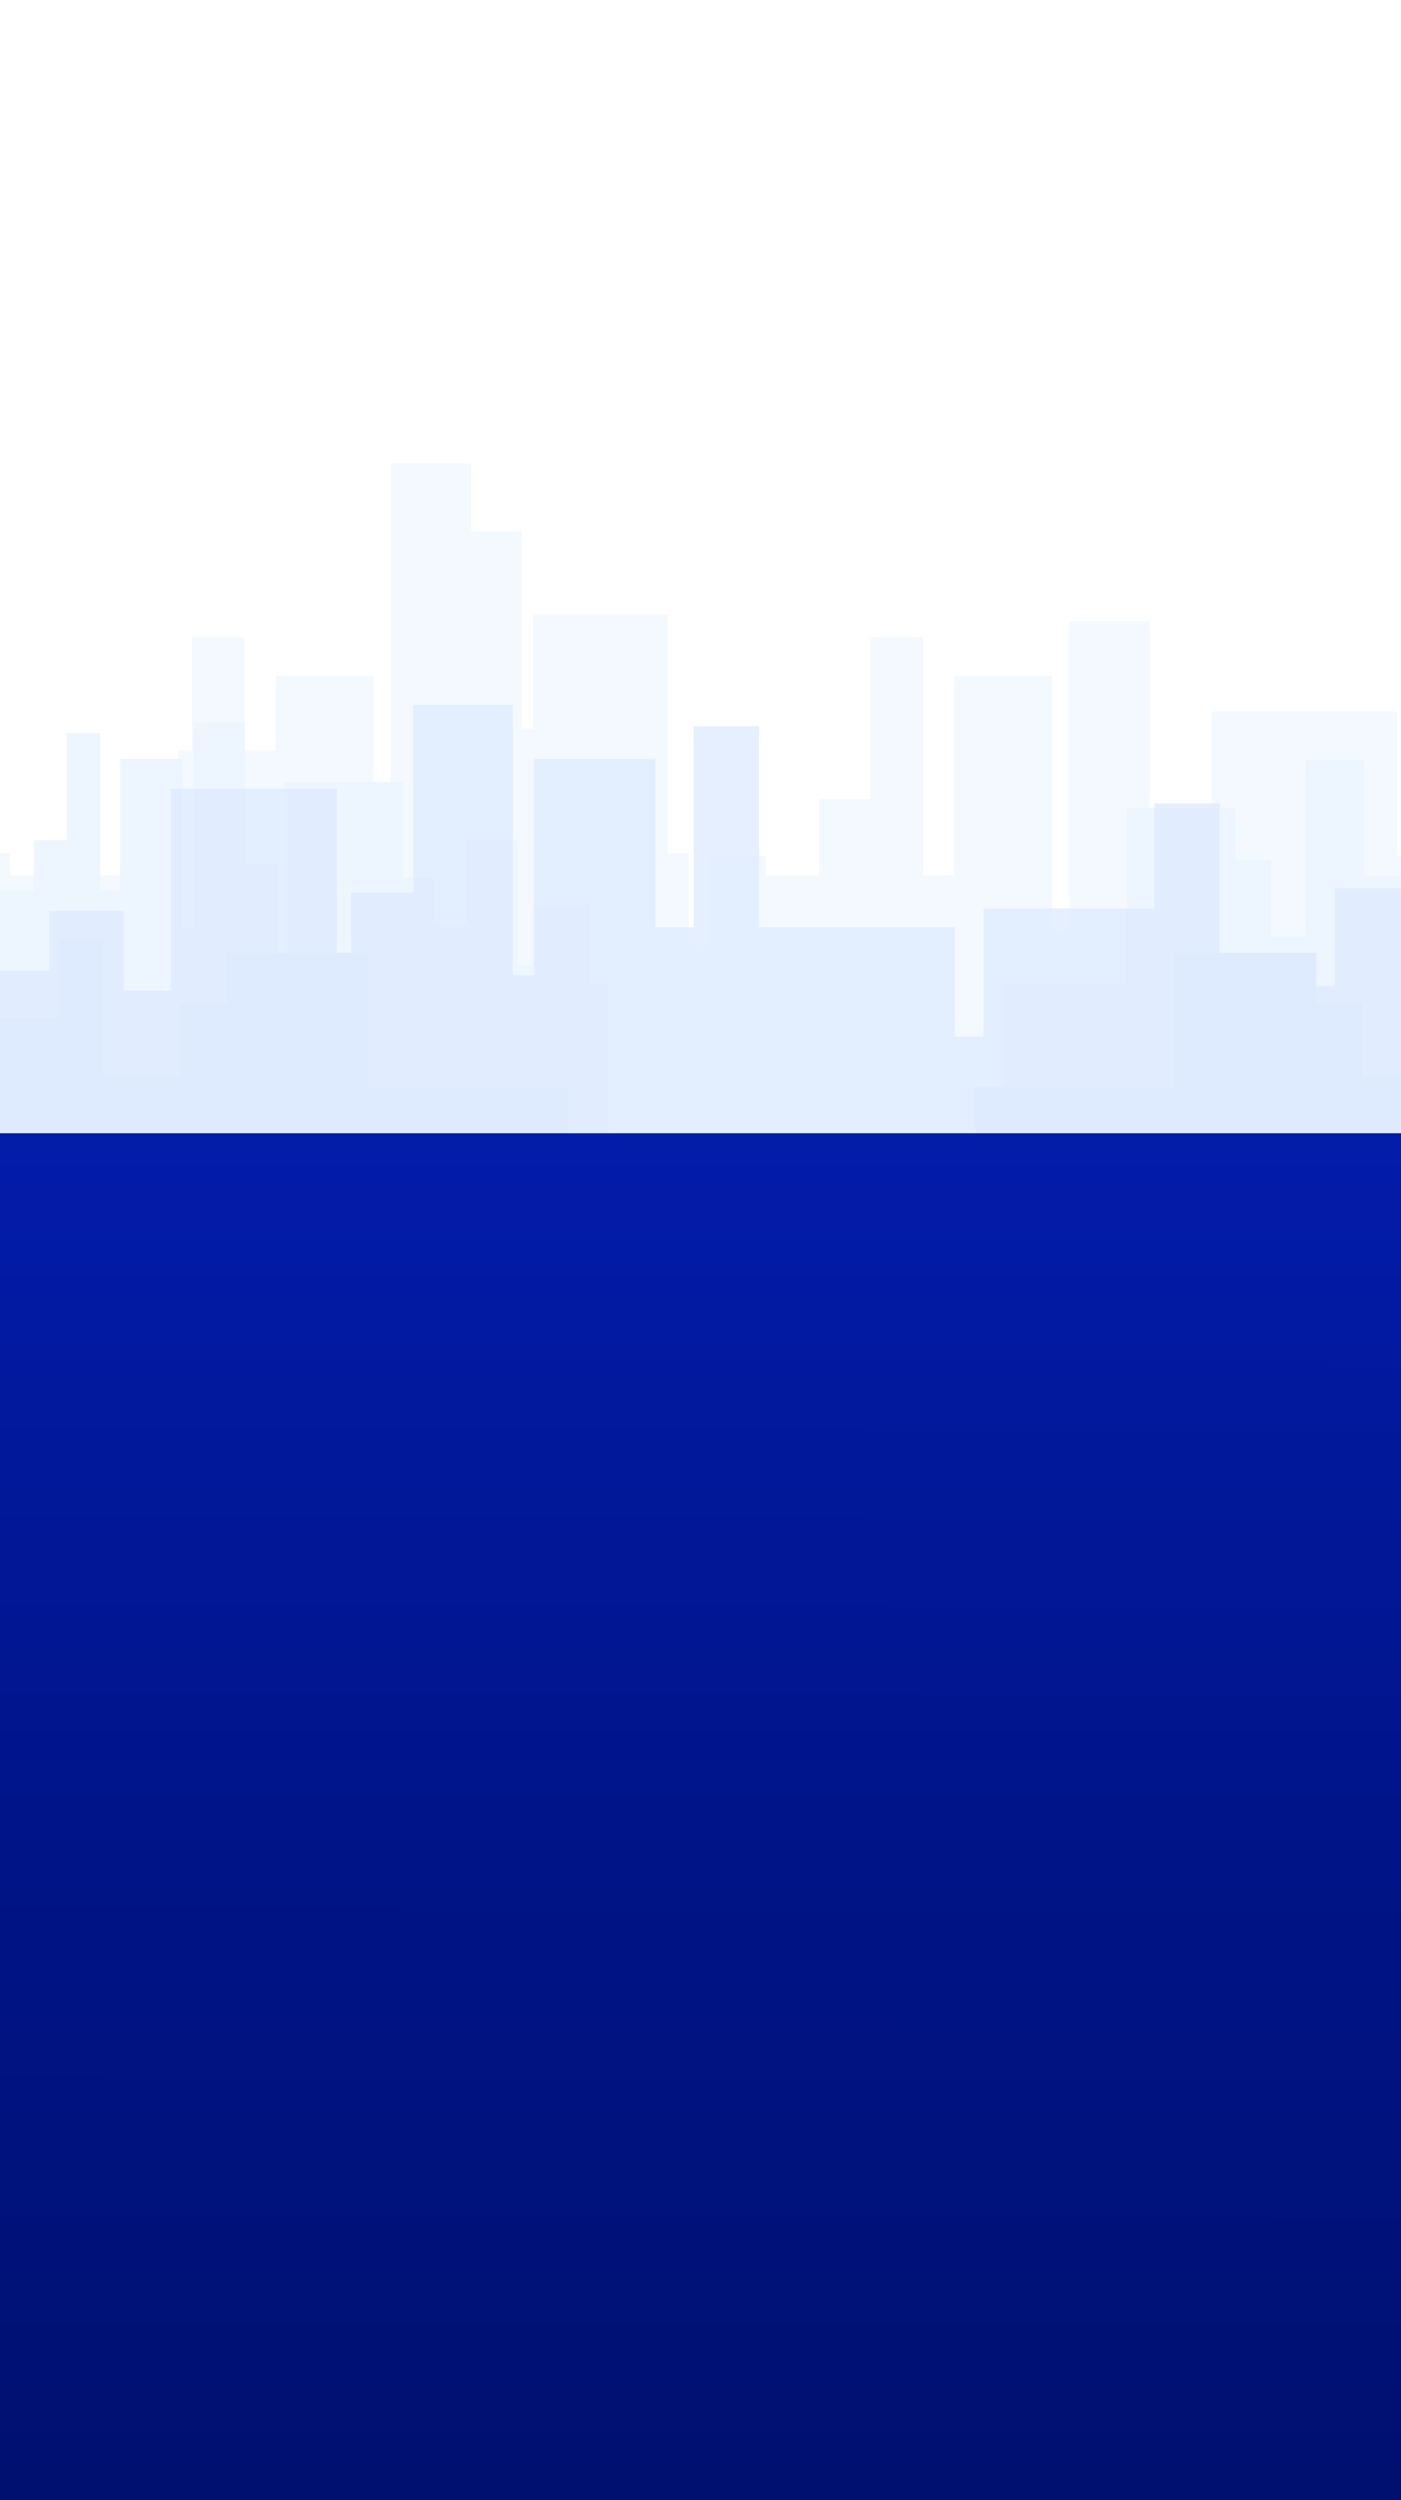 <?xml version="1.0" encoding="UTF-8"?>
<svg xmlns="http://www.w3.org/2000/svg" width="360" height="642" viewBox="0 0 360 642" fill="none">
  <rect x="0" y="0" width="360" height="642" fill="#808080" stroke="none"/>
  <g clip-path="url(#clip0_3150_8)">
    <rect width="360" height="642" fill="white"></rect>
    <g clip-path="url(#clip1_3150_8)">
      <path d="M-178 304V260.891H-128.535V192.658H-84.679V212.872H-70.33V242.764H-56.472V173.895H-32.854V219.083H2.633V224.788H8.622H45.798V192.658H49.288V163.607H62.847V192.658H70.816V173.559H95.993V212.872H100.433V119H121.091V136.436H134.07V187.076H136.98V157.731H171.526V219.083H176.976V244.016H181.295V219.828H196.804V224.788H210.422V205.231H223.621V163.607H237.18V224.788H245.149V173.559H270.337V239.392H274.776V159.557H295.434V214.185H308.403V260.953H311.313V182.644H359.068V219.828H371.147V237.983H384.766V205.231H405.454V253.853H411.063V230.342H434.591V260.953H442V304H-178Z" fill="#EDF5FF" fill-opacity="0.6"></path>
      <path d="M-239 313.54V252.52H-207.46V207.45H-179.49V220.8H-170.33V240.55H-161.5V195.06H-146.43V224.91H-123.8V228.68H-119.99H-96.28V207.45H-94.05V188.26H-85.41V207.45H-80.32V194.84H-64.26V220.8H-61.43V158.8H-48.26V170.32H-39.99V203.76H-38.13V184.38H-16.1V224.91H-12.62V241.37H-9.87V225.4H0.02V228.68H8.71V215.76H17.13V188.26H25.77V228.68H30.86V194.84H46.92V238.32H49.75V185.59H62.92V221.67H71.19V252.56H73.05V200.84H103.5V225.4H111.2V237.39H119.89V215.76H133.08V247.87H136.66V232.34H151.67V252.56H156.39V313.54H-239Z" fill="#EDF5FF"></path>
      <path d="M257.96 316.5V252.52H289.5V207.45H317.47V220.8H326.62V240.55H335.46V195.06H350.52V224.91H373.15V228.68H376.97H400.68V207.45H402.9V188.26H411.55V207.45H416.63V194.84H432.69V220.8H435.52V158.8H448.7V170.32H456.97V203.76H458.82V184.38H480.86V224.91H484.33V241.37H487.09V225.4H496.98V228.68H505.67V215.76H514.08V188.26H522.73V228.68H527.81V194.84H543.87V238.32H546.7V185.59H559.88V221.67H568.15V252.56H570V200.84H600.46V225.4H608.16V237.39H616.84V215.76H630.04V247.87H633.62V232.34H648.62V252.56H653.34V316.5H257.96Z" fill="#EDF5FF"></path>
      <path d="M491 327V256.907H414.943V210.996H360.709V228.047H342.957V253.266H313.374V206.282H296.613V233.29H252.729V266.167H245.328V238.103H195.044V186.484H178.272V238.103H168.422V194.884H137.279V250.422H131.788V181H106.236V229.157H90.195V268.618H86.604V202.542H43.87V254.322H31.789V233.916H12.618V249.232H-4.234V221.597H-29.816V262.624H-36.757V242.782H-65.849V268.618H-75V327H491Z" fill="#DEEBFF" fill-opacity="0.8"></path>
      <path d="M145.89 327.06V279.15H94.77V244.65H58.33V257.47H46.4V276.41H26.52V241.12H15.25V261.4H-14.24V286.1H-19.21V265.02H-53.01V226.24H-64.28V265.02H-70.9V232.55H-91.83V274.28H-95.52V222.12H-112.69V258.3H-123.47V287.94H-125.89V238.3H-154.6V277.21H-162.72V261.87H-175.61V273.38H-186.93V252.62H-204.12V283.44H-208.79V268.54H-228.34V287.94H-234.49V327.06H145.89Z" fill="#DEEBFF"></path>
      <path d="M250.68 327.06V279.15H301.8V244.65H338.25V257.47H350.17V276.41H370.06V241.12H381.32V261.4H410.81V286.1H415.78V265.02H449.58V226.24H460.85V265.02H467.47V232.55H488.4V274.28H492.09V222.12H509.26V258.3H520.04V287.94H522.46V238.3H551.17V277.21H559.29V261.87H572.18V273.38H583.5V252.62H600.7V283.44H605.36V268.54H624.91V287.94H631.06V327.06H250.68Z" fill="#DEEBFF"></path>
    </g>
    <path d="M324.411 14.411C324.736 14.085 325.264 14.085 325.589 14.411L330 18.822L334.411 14.411C334.736 14.085 335.264 14.085 335.589 14.411C335.915 14.736 335.915 15.264 335.589 15.589L331.178 20L335.589 24.411C335.915 24.736 335.915 25.264 335.589 25.589C335.264 25.915 334.736 25.915 334.411 25.589L330 21.179L325.589 25.589C325.264 25.915 324.736 25.915 324.411 25.589C324.085 25.264 324.085 24.736 324.411 24.411L328.821 20L324.411 15.589C324.085 15.264 324.085 14.736 324.411 14.411Z" fill="white"></path>
    <path d="M324.411 14.411C324.736 14.085 325.264 14.085 325.589 14.411L330 18.822L334.411 14.411C334.736 14.085 335.264 14.085 335.589 14.411C335.915 14.736 335.915 15.264 335.589 15.589L331.178 20L335.589 24.411C335.915 24.736 335.915 25.264 335.589 25.589C335.264 25.915 334.736 25.915 334.411 25.589L330 21.179L325.589 25.589C325.264 25.915 324.736 25.915 324.411 25.589C324.085 25.264 324.085 24.736 324.411 24.411L328.821 20L324.411 15.589C324.085 15.264 324.085 14.736 324.411 14.411Z" fill="white"></path>
    <path d="M324.411 14.411C324.736 14.085 325.264 14.085 325.589 14.411L330 18.822L334.411 14.411C334.736 14.085 335.264 14.085 335.589 14.411C335.915 14.736 335.915 15.264 335.589 15.589L331.178 20L335.589 24.411C335.915 24.736 335.915 25.264 335.589 25.589C335.264 25.915 334.736 25.915 334.411 25.589L330 21.179L325.589 25.589C325.264 25.915 324.736 25.915 324.411 25.589C324.085 25.264 324.085 24.736 324.411 24.411L328.821 20L324.411 15.589C324.085 15.264 324.085 14.736 324.411 14.411Z" fill="white"></path>
    <path d="M360 642L0 642L3.06854e-05 291L360 291L360 642Z" fill="url(#paint0_linear_3150_8)"></path>
  </g>
  <defs>
    <linearGradient id="paint0_linear_3150_8" x1="163.5" y1="288.115" x2="163.225" y2="641.998" gradientUnits="userSpaceOnUse">
      <stop stop-color="#031CAB"></stop>
      <stop offset="0.511" stop-color="#001489"></stop>
      <stop offset="1" stop-color="#001070"></stop>
    </linearGradient>
    <clipPath id="clip0_3150_8">
      <rect width="360" height="642" fill="white"></rect>
    </clipPath>
    <clipPath id="clip1_3150_8">
      <rect width="820" height="326" fill="white" transform="translate(-198)"></rect>
    </clipPath>
  </defs>
</svg>
